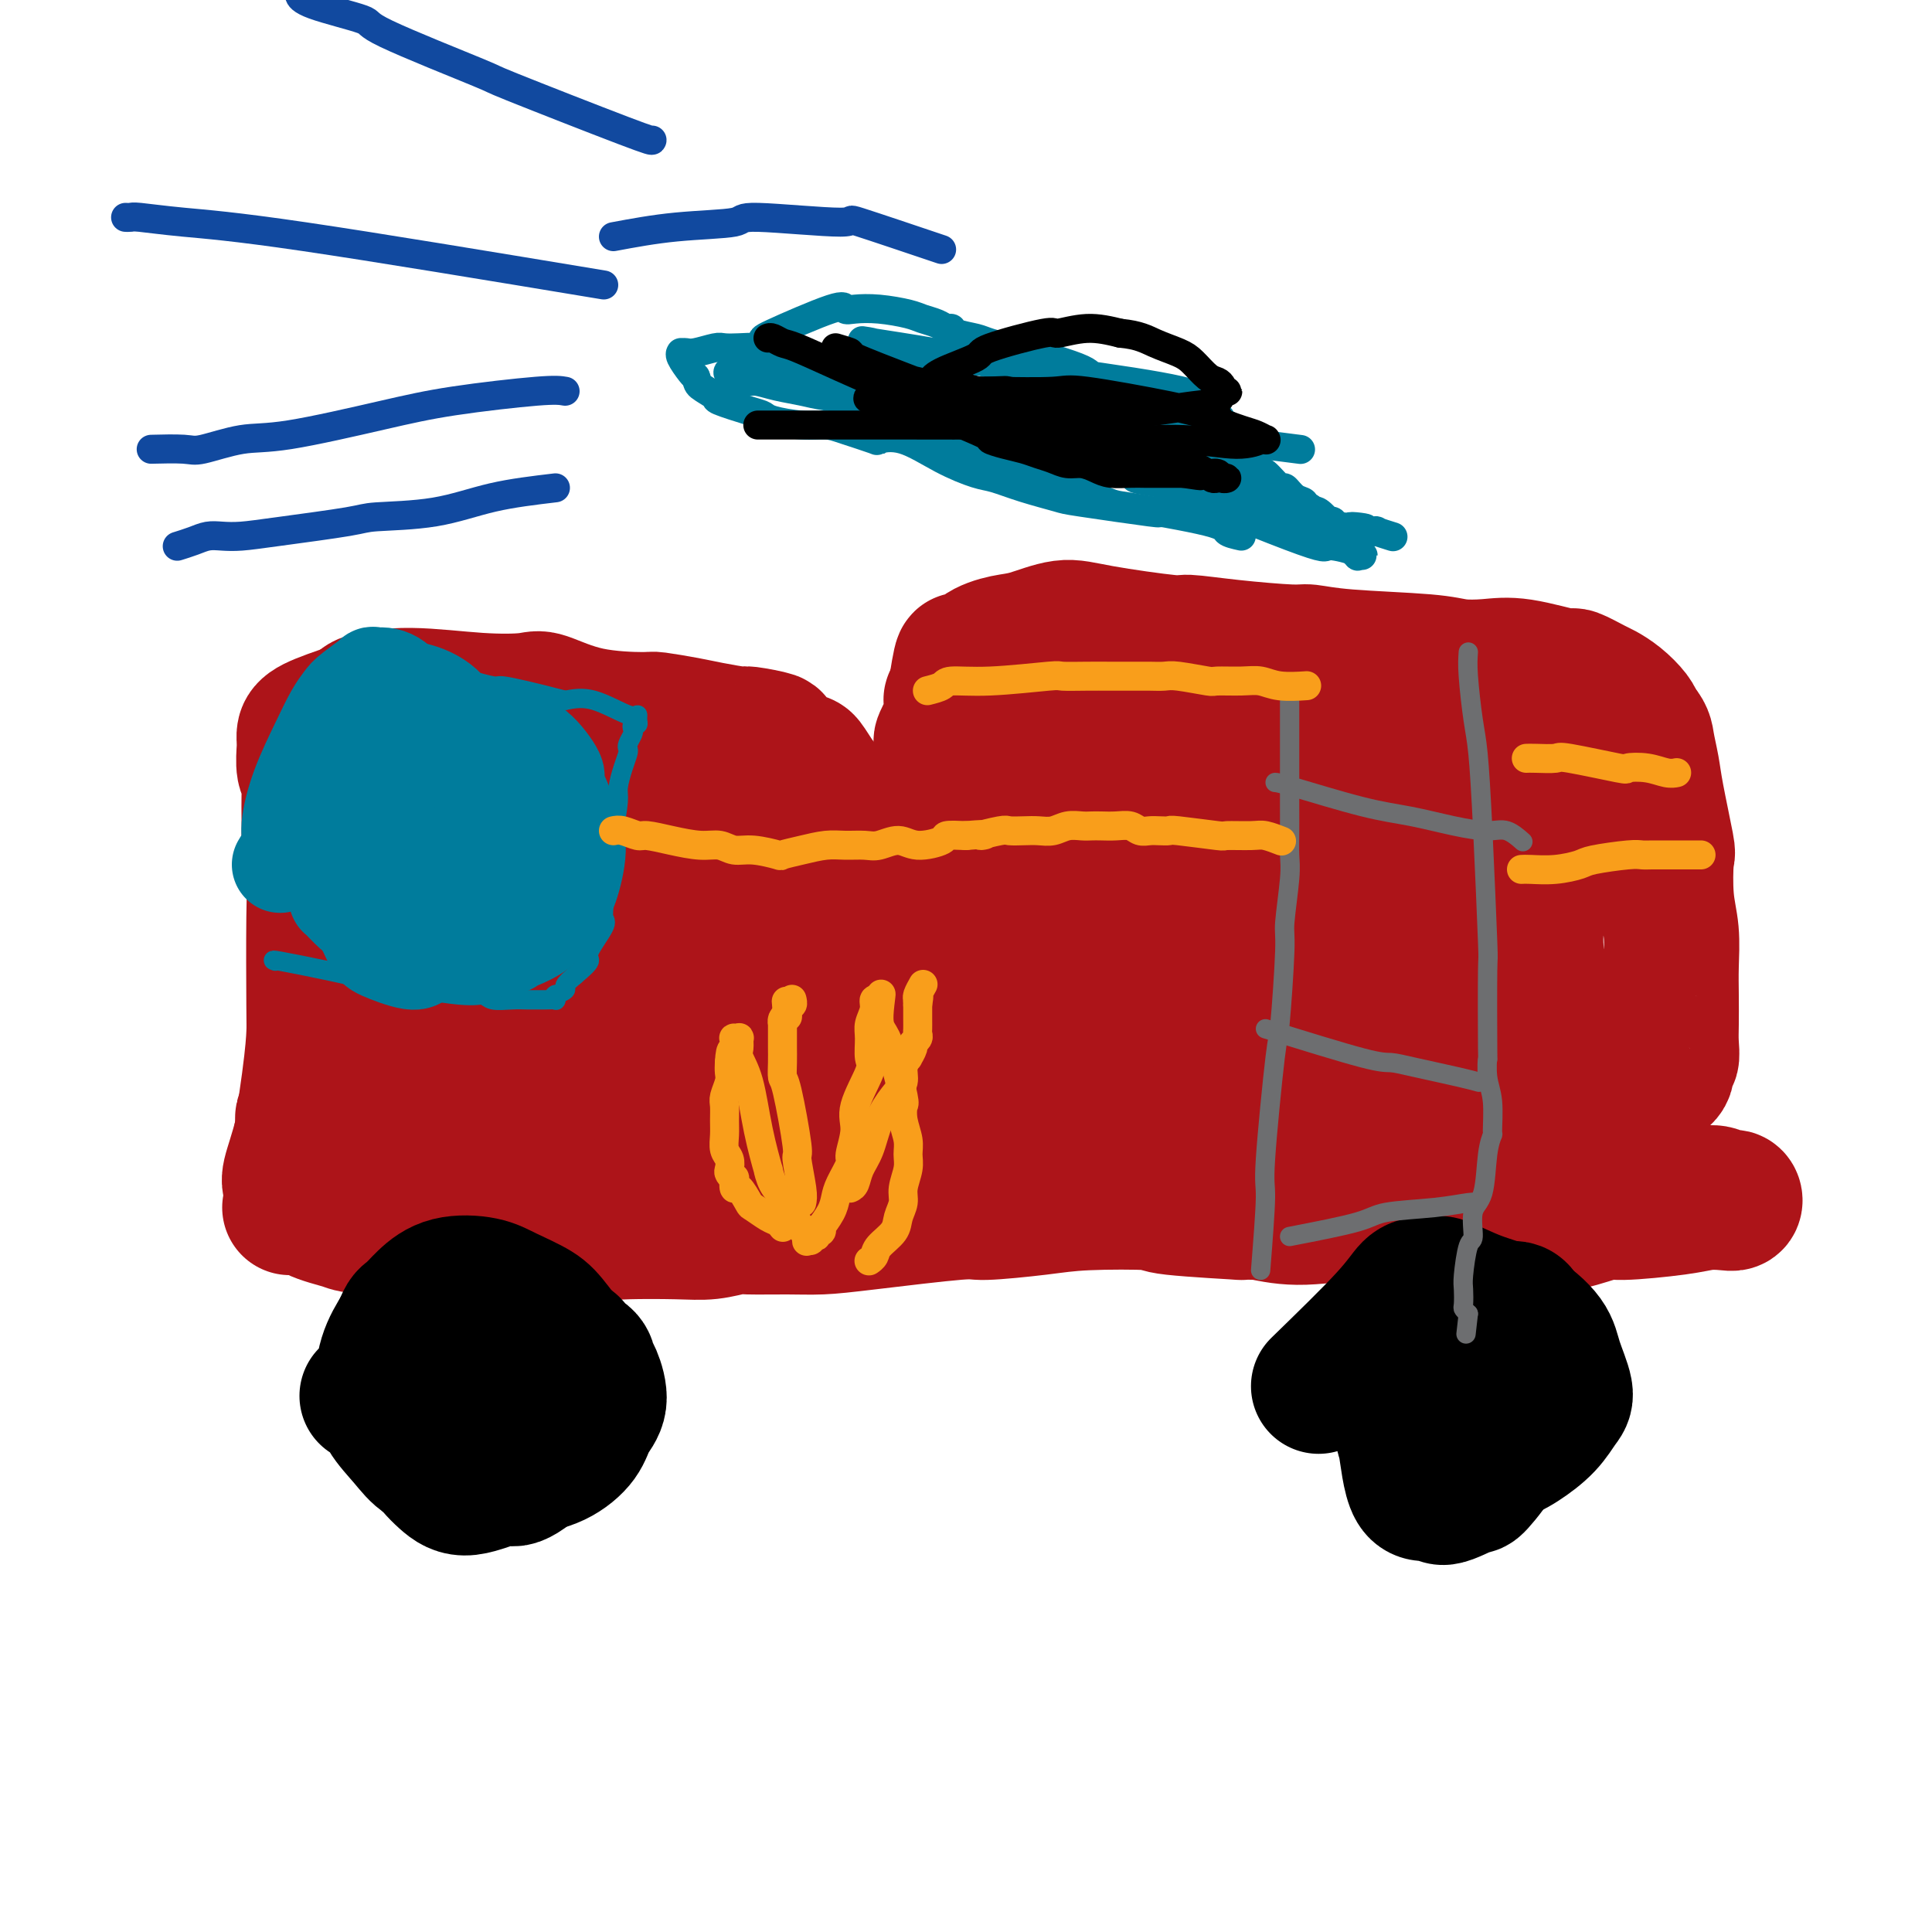 <svg viewBox='0 0 400 400' version='1.1' xmlns='http://www.w3.org/2000/svg' xmlns:xlink='http://www.w3.org/1999/xlink'><g fill='none' stroke='#AD1419' stroke-width='28' stroke-linecap='round' stroke-linejoin='round'><path d='M60,250c0.113,-0.560 0.226,-1.120 1,-6c0.774,-4.880 2.208,-14.079 3,-20c0.792,-5.921 0.940,-8.562 1,-10c0.060,-1.438 0.030,-1.672 0,-6c-0.030,-4.328 -0.061,-12.752 0,-18c0.061,-5.248 0.213,-7.322 0,-9c-0.213,-1.678 -0.793,-2.961 -1,-4c-0.207,-1.039 -0.041,-1.834 0,-4c0.041,-2.166 -0.041,-5.704 0,-8c0.041,-2.296 0.207,-3.351 0,-4c-0.207,-0.649 -0.787,-0.891 -1,-2c-0.213,-1.109 -0.057,-3.084 0,-4c0.057,-0.916 0.017,-0.772 0,-1c-0.017,-0.228 -0.010,-0.826 0,-1c0.010,-0.174 0.023,0.077 0,0c-0.023,-0.077 -0.083,-0.482 0,-1c0.083,-0.518 0.309,-1.148 2,-2c1.691,-0.852 4.845,-1.926 8,-3'/><path d='M73,147c1.867,-1.150 1.535,-1.526 3,-2c1.465,-0.474 4.727,-1.045 9,-1c4.273,0.045 9.555,0.706 14,1c4.445,0.294 8.051,0.222 10,0c1.949,-0.222 2.240,-0.592 4,0c1.760,0.592 4.988,2.147 9,3c4.012,0.853 8.806,1.003 11,1c2.194,-0.003 1.788,-0.159 3,0c1.212,0.159 4.044,0.635 6,1c1.956,0.365 3.038,0.621 5,1c1.962,0.379 4.806,0.883 6,1c1.194,0.117 0.739,-0.154 2,0c1.261,0.154 4.240,0.731 5,1c0.760,0.269 -0.697,0.230 0,1c0.697,0.770 3.547,2.350 5,3c1.453,0.650 1.508,0.370 2,1c0.492,0.630 1.422,2.169 2,3c0.578,0.831 0.804,0.954 2,3c1.196,2.046 3.362,6.015 4,8c0.638,1.985 -0.252,1.984 0,4c0.252,2.016 1.645,6.047 2,9c0.355,2.953 -0.328,4.826 -1,8c-0.672,3.174 -1.332,7.647 -2,11c-0.668,3.353 -1.345,5.584 -2,7c-0.655,1.416 -1.290,2.017 -2,3c-0.710,0.983 -1.497,2.349 -2,5c-0.503,2.651 -0.723,6.586 -1,8c-0.277,1.414 -0.610,0.307 -1,1c-0.390,0.693 -0.836,3.187 -1,4c-0.164,0.813 -0.047,-0.053 0,0c0.047,0.053 0.023,1.027 0,2'/><path d='M165,234c-1.982,7.727 -0.937,2.545 -1,1c-0.063,-1.545 -1.233,0.549 -2,2c-0.767,1.451 -1.132,2.261 -2,3c-0.868,0.739 -2.238,1.406 -4,2c-1.762,0.594 -3.916,1.114 -6,2c-2.084,0.886 -4.097,2.139 -6,3c-1.903,0.861 -3.694,1.332 -7,2c-3.306,0.668 -8.126,1.535 -10,2c-1.874,0.465 -0.802,0.529 -4,1c-3.198,0.471 -10.667,1.351 -16,2c-5.333,0.649 -8.531,1.069 -14,1c-5.469,-0.069 -13.211,-0.626 -17,-1c-3.789,-0.374 -3.627,-0.566 -5,-1c-1.373,-0.434 -4.281,-1.111 -6,-2c-1.719,-0.889 -2.247,-1.990 -3,-3c-0.753,-1.010 -1.730,-1.929 -2,-3c-0.270,-1.071 0.166,-2.294 1,-5c0.834,-2.706 2.067,-6.896 2,-8c-0.067,-1.104 -1.434,0.877 2,-5c3.434,-5.877 11.667,-19.614 16,-27c4.333,-7.386 4.765,-8.422 6,-10c1.235,-1.578 3.273,-3.698 6,-7c2.727,-3.302 6.143,-7.787 10,-11c3.857,-3.213 8.156,-5.156 10,-6c1.844,-0.844 1.234,-0.589 2,-1c0.766,-0.411 2.909,-1.488 5,-2c2.091,-0.512 4.129,-0.461 6,0c1.871,0.461 3.574,1.330 5,2c1.426,0.670 2.576,1.142 4,3c1.424,1.858 3.121,5.102 4,9c0.879,3.898 0.939,8.449 1,13'/><path d='M140,190c-0.213,5.315 -1.245,12.101 -3,19c-1.755,6.899 -4.232,13.911 -7,20c-2.768,6.089 -5.825,11.254 -9,15c-3.175,3.746 -6.467,6.074 -9,7c-2.533,0.926 -4.307,0.449 -6,0c-1.693,-0.449 -3.306,-0.869 -5,-2c-1.694,-1.131 -3.468,-2.972 -5,-5c-1.532,-2.028 -2.823,-4.245 -4,-8c-1.177,-3.755 -2.240,-9.050 -2,-16c0.240,-6.950 1.783,-15.554 4,-24c2.217,-8.446 5.110,-16.733 8,-24c2.890,-7.267 5.778,-13.512 8,-17c2.222,-3.488 3.777,-4.218 5,-5c1.223,-0.782 2.115,-1.616 3,-2c0.885,-0.384 1.764,-0.319 3,0c1.236,0.319 2.831,0.890 5,5c2.169,4.110 4.912,11.757 6,14c1.088,2.243 0.519,-0.918 0,5c-0.519,5.918 -0.989,20.916 -3,29c-2.011,8.084 -5.562,9.256 -9,11c-3.438,1.744 -6.762,4.062 -10,5c-3.238,0.938 -6.390,0.496 -9,0c-2.610,-0.496 -4.679,-1.045 -6,-2c-1.321,-0.955 -1.894,-2.315 -3,-3c-1.106,-0.685 -2.745,-0.693 -3,-4c-0.255,-3.307 0.874,-9.911 1,-13c0.126,-3.089 -0.750,-2.663 0,-4c0.750,-1.337 3.125,-4.437 5,-7c1.875,-2.563 3.250,-4.589 5,-6c1.750,-1.411 3.875,-2.205 6,-3'/><path d='M106,175c3.547,-2.967 4.413,-2.385 6,-2c1.587,0.385 3.893,0.574 6,1c2.107,0.426 4.013,1.089 6,3c1.987,1.911 4.053,5.068 5,8c0.947,2.932 0.773,5.637 1,8c0.227,2.363 0.854,4.384 -1,8c-1.854,3.616 -6.190,8.827 -8,11c-1.810,2.173 -1.094,1.309 -4,2c-2.906,0.691 -9.435,2.936 -14,3c-4.565,0.064 -7.167,-2.054 -9,-3c-1.833,-0.946 -2.896,-0.721 -5,-2c-2.104,-1.279 -5.250,-4.061 -8,-8c-2.750,-3.939 -5.105,-9.036 -6,-14c-0.895,-4.964 -0.330,-9.794 1,-15c1.330,-5.206 3.424,-10.788 6,-15c2.576,-4.212 5.634,-7.054 8,-9c2.366,-1.946 4.040,-2.996 6,-3c1.960,-0.004 4.205,1.037 6,2c1.795,0.963 3.139,1.848 5,4c1.861,2.152 4.239,5.569 6,11c1.761,5.431 2.906,12.874 4,20c1.094,7.126 2.137,13.936 0,24c-2.137,10.064 -7.453,23.382 -10,29c-2.547,5.618 -2.323,3.537 -3,3c-0.677,-0.537 -2.255,0.471 -4,1c-1.745,0.529 -3.659,0.579 -6,0c-2.341,-0.579 -5.111,-1.788 -7,-4c-1.889,-2.212 -2.898,-5.428 -4,-9c-1.102,-3.572 -2.297,-7.500 -3,-13c-0.703,-5.500 -0.915,-12.571 0,-18c0.915,-5.429 2.958,-9.214 5,-13'/><path d='M85,185c1.295,-3.957 2.034,-7.350 6,-11c3.966,-3.650 11.161,-7.557 14,-9c2.839,-1.443 1.323,-0.420 2,0c0.677,0.420 3.547,0.239 6,1c2.453,0.761 4.487,2.465 6,4c1.513,1.535 2.503,2.901 4,5c1.497,2.099 3.501,4.931 5,8c1.499,3.069 2.492,6.375 3,9c0.508,2.625 0.530,4.568 0,7c-0.530,2.432 -1.612,5.351 -3,8c-1.388,2.649 -3.084,5.027 -5,7c-1.916,1.973 -4.054,3.540 -6,5c-1.946,1.460 -3.702,2.812 -5,3c-1.298,0.188 -2.139,-0.788 -3,-2c-0.861,-1.212 -1.742,-2.661 -2,-6c-0.258,-3.339 0.107,-8.568 2,-14c1.893,-5.432 5.313,-11.068 9,-16c3.687,-4.932 7.641,-9.160 12,-12c4.359,-2.840 9.125,-4.292 14,-5c4.875,-0.708 9.860,-0.673 13,0c3.140,0.673 4.434,1.983 6,3c1.566,1.017 3.403,1.742 4,6c0.597,4.258 -0.048,12.050 0,15c0.048,2.950 0.787,1.057 -1,5c-1.787,3.943 -6.102,13.720 -8,18c-1.898,4.280 -1.379,3.062 -3,4c-1.621,0.938 -5.382,4.030 -8,6c-2.618,1.970 -4.094,2.817 -5,3c-0.906,0.183 -1.244,-0.297 -2,-1c-0.756,-0.703 -1.930,-1.629 -3,-3c-1.070,-1.371 -2.035,-3.185 -3,-5'/><path d='M134,218c-1.887,-2.463 -2.605,-4.119 -2,-9c0.605,-4.881 2.533,-12.986 3,-17c0.467,-4.014 -0.528,-3.936 0,-6c0.528,-2.064 2.577,-6.269 4,-9c1.423,-2.731 2.219,-3.988 3,-5c0.781,-1.012 1.546,-1.778 2,-2c0.454,-0.222 0.596,0.099 1,0c0.404,-0.099 1.071,-0.620 2,0c0.929,0.620 2.120,2.381 3,5c0.880,2.619 1.451,6.096 2,9c0.549,2.904 1.078,5.236 1,8c-0.078,2.764 -0.763,5.960 -1,8c-0.237,2.040 -0.025,2.925 0,4c0.025,1.075 -0.138,2.340 0,3c0.138,0.660 0.576,0.716 1,1c0.424,0.284 0.836,0.795 1,1c0.164,0.205 0.082,0.102 0,0'/><path d='M142,249c5.862,-0.726 11.724,-1.452 15,-2c3.276,-0.548 3.965,-0.918 7,-1c3.035,-0.082 8.416,0.122 13,0c4.584,-0.122 8.372,-0.571 12,-1c3.628,-0.429 7.096,-0.837 10,-1c2.904,-0.163 5.245,-0.082 8,0c2.755,0.082 5.924,0.166 7,0c1.076,-0.166 0.057,-0.580 2,-1c1.943,-0.420 6.846,-0.845 9,-1c2.154,-0.155 1.560,-0.042 3,0c1.440,0.042 4.916,0.011 7,0c2.084,-0.011 2.776,-0.002 6,0c3.224,0.002 8.979,-0.001 13,0c4.021,0.001 6.307,0.008 8,0c1.693,-0.008 2.791,-0.030 5,0c2.209,0.030 5.528,0.112 8,0c2.472,-0.112 4.096,-0.417 8,0c3.904,0.417 10.088,1.555 13,2c2.912,0.445 2.553,0.197 4,0c1.447,-0.197 4.699,-0.342 7,0c2.301,0.342 3.650,1.171 5,2'/><path d='M312,246c5.772,0.846 5.701,0.960 7,1c1.299,0.040 3.967,0.007 6,0c2.033,-0.007 3.429,0.011 6,0c2.571,-0.011 6.316,-0.051 8,0c1.684,0.051 1.308,0.195 2,0c0.692,-0.195 2.451,-0.728 4,-1c1.549,-0.272 2.887,-0.283 4,0c1.113,0.283 2.000,0.859 3,1c1.000,0.141 2.111,-0.155 3,0c0.889,0.155 1.554,0.760 2,1c0.446,0.240 0.672,0.116 1,0c0.328,-0.116 0.759,-0.225 1,0c0.241,0.225 0.292,0.782 0,1c-0.292,0.218 -0.928,0.095 -2,0c-1.072,-0.095 -2.582,-0.162 -4,0c-1.418,0.162 -2.744,0.552 -6,1c-3.256,0.448 -8.441,0.952 -11,1c-2.559,0.048 -2.492,-0.362 -4,0c-1.508,0.362 -4.592,1.495 -7,2c-2.408,0.505 -4.141,0.382 -8,0c-3.859,-0.382 -9.845,-1.021 -13,-1c-3.155,0.021 -3.478,0.704 -4,1c-0.522,0.296 -1.242,0.206 -3,0c-1.758,-0.206 -4.554,-0.530 -7,-1c-2.446,-0.470 -4.543,-1.088 -8,-1c-3.457,0.088 -8.273,0.882 -12,1c-3.727,0.118 -6.363,-0.441 -9,-1'/><path d='M261,251c-9.990,-0.264 -2.966,0.075 -4,0c-1.034,-0.075 -10.127,-0.566 -14,-1c-3.873,-0.434 -2.525,-0.812 -5,-1c-2.475,-0.188 -8.771,-0.188 -13,0c-4.229,0.188 -6.391,0.562 -10,1c-3.609,0.438 -8.667,0.940 -11,1c-2.333,0.060 -1.942,-0.324 -6,0c-4.058,0.324 -12.566,1.354 -18,2c-5.434,0.646 -7.796,0.909 -10,1c-2.204,0.091 -4.250,0.010 -7,0c-2.750,-0.010 -6.203,0.050 -8,0c-1.797,-0.050 -1.937,-0.208 -3,0c-1.063,0.208 -3.049,0.784 -5,1c-1.951,0.216 -3.866,0.072 -7,0c-3.134,-0.072 -7.486,-0.072 -10,0c-2.514,0.072 -3.188,0.214 -5,0c-1.812,-0.214 -4.760,-0.786 -7,-1c-2.240,-0.214 -3.772,-0.072 -5,0c-1.228,0.072 -2.151,0.072 -3,0c-0.849,-0.072 -1.625,-0.215 -3,0c-1.375,0.215 -3.348,0.790 -4,1c-0.652,0.210 0.017,0.057 0,0c-0.017,-0.057 -0.719,-0.016 -1,0c-0.281,0.016 -0.140,0.008 0,0'/><path d='M197,235c0.096,0.320 0.191,0.640 0,-1c-0.191,-1.640 -0.669,-5.240 -1,-7c-0.331,-1.760 -0.515,-1.680 -1,-3c-0.485,-1.320 -1.269,-4.039 -2,-7c-0.731,-2.961 -1.407,-6.164 -2,-9c-0.593,-2.836 -1.102,-5.303 -1,-8c0.102,-2.697 0.815,-5.622 1,-8c0.185,-2.378 -0.158,-4.210 0,-7c0.158,-2.790 0.817,-6.538 1,-8c0.183,-1.462 -0.111,-0.636 0,-2c0.111,-1.364 0.626,-4.916 1,-7c0.374,-2.084 0.608,-2.699 1,-5c0.392,-2.301 0.942,-6.289 1,-8c0.058,-1.711 -0.378,-1.147 0,-2c0.378,-0.853 1.569,-3.125 2,-4c0.431,-0.875 0.102,-0.353 0,-1c-0.102,-0.647 0.024,-2.462 0,-3c-0.024,-0.538 -0.199,0.201 0,0c0.199,-0.201 0.771,-1.343 1,-2c0.229,-0.657 0.114,-0.828 0,-1'/><path d='M198,142c1.480,-9.427 1.180,-3.993 1,-2c-0.180,1.993 -0.242,0.547 0,0c0.242,-0.547 0.786,-0.194 1,0c0.214,0.194 0.097,0.231 0,0c-0.097,-0.231 -0.174,-0.729 0,-1c0.174,-0.271 0.601,-0.315 1,-1c0.399,-0.685 0.771,-2.010 2,-3c1.229,-0.990 3.314,-1.645 5,-2c1.686,-0.355 2.971,-0.411 5,-1c2.029,-0.589 4.801,-1.710 7,-2c2.199,-0.290 3.825,0.252 8,1c4.175,0.748 10.898,1.702 14,2c3.102,0.298 2.584,-0.061 4,0c1.416,0.061 4.766,0.541 9,1c4.234,0.459 9.351,0.897 12,1c2.649,0.103 2.829,-0.130 4,0c1.171,0.130 3.333,0.621 8,1c4.667,0.379 11.840,0.645 16,1c4.160,0.355 5.307,0.797 7,1c1.693,0.203 3.931,0.166 6,0c2.069,-0.166 3.967,-0.463 7,0c3.033,0.463 7.199,1.684 9,2c1.801,0.316 1.235,-0.274 2,0c0.765,0.274 2.860,1.410 4,2c1.140,0.590 1.326,0.632 2,1c0.674,0.368 1.835,1.061 3,2c1.165,0.939 2.333,2.126 3,3c0.667,0.874 0.834,1.437 1,2'/><path d='M339,150c1.792,1.896 1.773,2.635 2,4c0.227,1.365 0.701,3.357 1,5c0.299,1.643 0.424,2.937 1,6c0.576,3.063 1.604,7.897 2,10c0.396,2.103 0.159,1.477 0,3c-0.159,1.523 -0.239,5.194 0,8c0.239,2.806 0.796,4.746 1,7c0.204,2.254 0.056,4.823 0,7c-0.056,2.177 -0.019,3.964 0,6c0.019,2.036 0.021,4.321 0,6c-0.021,1.679 -0.064,2.752 0,4c0.064,1.248 0.235,2.671 0,3c-0.235,0.329 -0.876,-0.438 -1,0c-0.124,0.438 0.269,2.079 0,3c-0.269,0.921 -1.200,1.122 -2,2c-0.800,0.878 -1.471,2.433 -2,3c-0.529,0.567 -0.918,0.146 -1,0c-0.082,-0.146 0.142,-0.018 -1,0c-1.142,0.018 -3.650,-0.074 -5,0c-1.350,0.074 -1.541,0.313 -2,0c-0.459,-0.313 -1.187,-1.178 -2,-2c-0.813,-0.822 -1.712,-1.601 -3,-3c-1.288,-1.399 -2.966,-3.419 -4,-5c-1.034,-1.581 -1.423,-2.723 -2,-5c-0.577,-2.277 -1.341,-5.691 -2,-9c-0.659,-3.309 -1.214,-6.515 -1,-10c0.214,-3.485 1.198,-7.249 2,-12c0.802,-4.751 1.421,-10.490 3,-16c1.579,-5.510 4.117,-10.791 5,-13c0.883,-2.209 0.109,-1.345 0,-1c-0.109,0.345 0.445,0.173 1,0'/><path d='M329,151c1.047,-2.599 0.665,-2.098 0,-1c-0.665,1.098 -1.614,2.791 -2,5c-0.386,2.209 -0.211,4.934 0,6c0.211,1.066 0.458,0.473 -2,8c-2.458,7.527 -7.621,23.174 -11,34c-3.379,10.826 -4.974,16.832 -7,22c-2.026,5.168 -4.484,9.497 -6,12c-1.516,2.503 -2.089,3.180 -3,4c-0.911,0.820 -2.161,1.784 -3,2c-0.839,0.216 -1.266,-0.316 -2,-1c-0.734,-0.684 -1.773,-1.521 -3,-3c-1.227,-1.479 -2.642,-3.600 -3,-12c-0.358,-8.400 0.340,-23.080 1,-30c0.660,-6.920 1.280,-6.079 2,-10c0.720,-3.921 1.539,-12.605 4,-20c2.461,-7.395 6.562,-13.500 8,-16c1.438,-2.500 0.211,-1.393 0,-1c-0.211,0.393 0.593,0.074 1,0c0.407,-0.074 0.416,0.099 1,1c0.584,0.901 1.741,2.531 3,7c1.259,4.469 2.619,11.777 3,17c0.381,5.223 -0.216,8.360 -3,15c-2.784,6.640 -7.755,16.782 -12,22c-4.245,5.218 -7.765,5.512 -10,6c-2.235,0.488 -3.183,1.171 -5,2c-1.817,0.829 -4.501,1.805 -7,2c-2.499,0.195 -4.814,-0.391 -6,-1c-1.186,-0.609 -1.242,-1.241 -2,-2c-0.758,-0.759 -2.216,-1.645 -2,-7c0.216,-5.355 2.108,-15.177 4,-25'/><path d='M267,187c1.071,-5.269 1.749,-5.942 4,-11c2.251,-5.058 6.074,-14.503 9,-20c2.926,-5.497 4.954,-7.047 6,-8c1.046,-0.953 1.109,-1.310 1,-1c-0.109,0.310 -0.389,1.287 0,1c0.389,-0.287 1.449,-1.837 1,5c-0.449,6.837 -2.406,22.063 -4,29c-1.594,6.937 -2.823,5.586 -6,10c-3.177,4.414 -8.300,14.595 -14,22c-5.700,7.405 -11.977,12.036 -17,15c-5.023,2.964 -8.792,4.260 -12,5c-3.208,0.740 -5.855,0.922 -8,0c-2.145,-0.922 -3.788,-2.949 -5,-5c-1.212,-2.051 -1.994,-4.127 -2,-7c-0.006,-2.873 0.765,-6.542 2,-12c1.235,-5.458 2.932,-12.706 6,-20c3.068,-7.294 7.505,-14.635 11,-21c3.495,-6.365 6.049,-11.753 8,-15c1.951,-3.247 3.298,-4.351 4,-5c0.702,-0.649 0.759,-0.843 1,-1c0.241,-0.157 0.665,-0.278 1,-1c0.335,-0.722 0.579,-2.045 -1,4c-1.579,6.045 -4.981,19.458 -7,26c-2.019,6.542 -2.653,6.213 -5,10c-2.347,3.787 -6.406,11.689 -10,17c-3.594,5.311 -6.723,8.030 -9,10c-2.277,1.970 -3.701,3.191 -5,3c-1.299,-0.191 -2.472,-1.793 -3,-3c-0.528,-1.207 -0.411,-2.017 -1,-5c-0.589,-2.983 -1.882,-8.138 -1,-15c0.882,-6.862 3.941,-15.431 7,-24'/><path d='M218,170c2.144,-6.008 4.006,-9.029 5,-11c0.994,-1.971 1.122,-2.892 2,-4c0.878,-1.108 2.507,-2.401 3,-3c0.493,-0.599 -0.149,-0.502 0,0c0.149,0.502 1.090,1.411 2,3c0.910,1.589 1.789,3.858 2,8c0.211,4.142 -0.245,10.156 -2,17c-1.755,6.844 -4.808,14.518 -8,21c-3.192,6.482 -6.523,11.771 -10,16c-3.477,4.229 -7.101,7.398 -10,9c-2.899,1.602 -5.074,1.636 -7,1c-1.926,-0.636 -3.604,-1.940 -5,-4c-1.396,-2.060 -2.510,-4.874 -3,-9c-0.490,-4.126 -0.355,-9.565 1,-16c1.355,-6.435 3.930,-13.866 7,-21c3.070,-7.134 6.635,-13.969 10,-19c3.365,-5.031 6.530,-8.257 10,-10c3.470,-1.743 7.246,-2.003 10,-2c2.754,0.003 4.486,0.270 7,2c2.514,1.730 5.809,4.921 8,6c2.191,1.079 3.277,0.044 4,9c0.723,8.956 1.084,27.904 1,36c-0.084,8.096 -0.611,5.340 -3,8c-2.389,2.660 -6.639,10.735 -10,16c-3.361,5.265 -5.834,7.719 -9,9c-3.166,1.281 -7.025,1.387 -9,1c-1.975,-0.387 -2.065,-1.269 -3,-3c-0.935,-1.731 -2.713,-4.312 -4,-7c-1.287,-2.688 -2.082,-5.482 0,-13c2.082,-7.518 7.041,-19.759 12,-32'/><path d='M219,178c2.413,-6.650 2.447,-7.274 6,-12c3.553,-4.726 10.627,-13.553 15,-18c4.373,-4.447 6.046,-4.514 7,-5c0.954,-0.486 1.189,-1.392 2,0c0.811,1.392 2.197,5.080 3,6c0.803,0.920 1.021,-0.928 0,4c-1.021,4.928 -3.283,16.634 -5,22c-1.717,5.366 -2.891,4.394 -5,8c-2.109,3.606 -5.154,11.789 -8,17c-2.846,5.211 -5.495,7.448 -7,10c-1.505,2.552 -1.867,5.418 -2,7c-0.133,1.582 -0.038,1.881 0,2c0.038,0.119 0.019,0.060 0,0'/></g>
<g fill='none' stroke='#000000' stroke-width='28' stroke-linecap='round' stroke-linejoin='round'><path d='M76,289c4.265,-2.333 8.530,-4.665 11,-6c2.470,-1.335 3.145,-1.672 5,-3c1.855,-1.328 4.889,-3.645 10,-4c5.111,-0.355 12.300,1.253 15,2c2.700,0.747 0.911,0.632 1,1c0.089,0.368 2.056,1.217 3,2c0.944,0.783 0.866,1.500 1,2c0.134,0.500 0.482,0.785 1,2c0.518,1.215 1.208,3.362 1,5c-0.208,1.638 -1.312,2.769 -2,4c-0.688,1.231 -0.958,2.562 -2,4c-1.042,1.438 -2.855,2.983 -5,4c-2.145,1.017 -4.621,1.505 -7,2c-2.379,0.495 -4.662,0.997 -7,1c-2.338,0.003 -4.732,-0.492 -7,-1c-2.268,-0.508 -4.410,-1.030 -6,-2c-1.590,-0.970 -2.628,-2.390 -4,-4c-1.372,-1.610 -3.079,-3.411 -4,-5c-0.921,-1.589 -1.056,-2.966 -1,-5c0.056,-2.034 0.302,-4.724 1,-7c0.698,-2.276 1.849,-4.138 3,-6'/><path d='M83,275c0.945,-2.556 1.307,-2.445 2,-3c0.693,-0.555 1.719,-1.776 3,-3c1.281,-1.224 2.819,-2.453 5,-3c2.181,-0.547 5.006,-0.413 7,0c1.994,0.413 3.157,1.106 5,2c1.843,0.894 4.365,1.991 6,3c1.635,1.009 2.383,1.931 4,4c1.617,2.069 4.104,5.284 5,8c0.896,2.716 0.200,4.932 0,6c-0.200,1.068 0.096,0.988 -1,3c-1.096,2.012 -3.583,6.115 -6,9c-2.417,2.885 -4.763,4.552 -6,5c-1.237,0.448 -1.364,-0.324 -3,0c-1.636,0.324 -4.782,1.744 -7,2c-2.218,0.256 -3.507,-0.651 -5,-2c-1.493,-1.349 -3.191,-3.139 -4,-5c-0.809,-1.861 -0.728,-3.791 -1,-5c-0.272,-1.209 -0.898,-1.695 0,-3c0.898,-1.305 3.319,-3.428 5,-5c1.681,-1.572 2.623,-2.592 3,-3c0.377,-0.408 0.188,-0.204 0,0'/><path d='M273,287c5.413,-5.268 10.825,-10.536 14,-14c3.175,-3.464 4.111,-5.124 5,-6c0.889,-0.876 1.729,-0.969 2,-1c0.271,-0.031 -0.027,0.001 0,0c0.027,-0.001 0.378,-0.035 1,0c0.622,0.035 1.515,0.140 2,0c0.485,-0.140 0.562,-0.525 2,0c1.438,0.525 4.236,1.961 7,3c2.764,1.039 5.495,1.680 8,3c2.505,1.320 4.783,3.318 6,5c1.217,1.682 1.373,3.048 2,5c0.627,1.952 1.727,4.489 2,6c0.273,1.511 -0.280,1.996 -1,3c-0.720,1.004 -1.607,2.525 -3,4c-1.393,1.475 -3.292,2.902 -5,4c-1.708,1.098 -3.226,1.866 -5,2c-1.774,0.134 -3.806,-0.365 -6,-1c-2.194,-0.635 -4.552,-1.404 -6,-2c-1.448,-0.596 -1.987,-1.018 -3,-2c-1.013,-0.982 -2.502,-2.525 -3,-4c-0.498,-1.475 -0.006,-2.881 0,-4c0.006,-1.119 -0.473,-1.949 0,-3c0.473,-1.051 1.896,-2.321 3,-4c1.104,-1.679 1.887,-3.765 3,-5c1.113,-1.235 2.557,-1.617 4,-2'/><path d='M302,274c2.523,-2.280 3.829,-2.480 5,-2c1.171,0.480 2.207,1.640 3,2c0.793,0.360 1.345,-0.080 2,0c0.655,0.080 1.415,0.681 2,4c0.585,3.319 0.995,9.356 1,12c0.005,2.644 -0.395,1.894 -1,3c-0.605,1.106 -1.416,4.067 -3,7c-1.584,2.933 -3.940,5.838 -5,7c-1.060,1.162 -0.823,0.580 -2,1c-1.177,0.420 -3.769,1.843 -5,2c-1.231,0.157 -1.100,-0.950 -2,-1c-0.900,-0.050 -2.832,0.958 -4,-1c-1.168,-1.958 -1.574,-6.881 -2,-9c-0.426,-2.119 -0.873,-1.435 0,-4c0.873,-2.565 3.065,-8.380 4,-11c0.935,-2.620 0.613,-2.046 1,-3c0.387,-0.954 1.482,-3.434 3,-5c1.518,-1.566 3.457,-2.216 5,-3c1.543,-0.784 2.689,-1.703 4,-2c1.311,-0.297 2.788,0.026 4,0c1.212,-0.026 2.160,-0.402 3,1c0.840,1.402 1.574,4.581 2,6c0.426,1.419 0.545,1.077 0,2c-0.545,0.923 -1.754,3.109 -3,5c-1.246,1.891 -2.530,3.486 -4,5c-1.470,1.514 -3.127,2.946 -4,4c-0.873,1.054 -0.964,1.730 -1,2c-0.036,0.270 -0.018,0.135 0,0'/></g>
<g fill='none' stroke='#6D6E70' stroke-width='4' stroke-linecap='round' stroke-linejoin='round'><path d='M261,263c0.478,-6.045 0.955,-12.089 1,-15c0.045,-2.911 -0.343,-2.688 0,-8c0.343,-5.312 1.416,-16.157 2,-21c0.584,-4.843 0.678,-3.683 1,-7c0.322,-3.317 0.871,-11.110 1,-15c0.129,-3.890 -0.162,-3.876 0,-6c0.162,-2.124 0.775,-6.387 1,-9c0.225,-2.613 0.060,-3.576 0,-5c-0.060,-1.424 -0.016,-3.308 0,-5c0.016,-1.692 0.004,-3.191 0,-5c-0.004,-1.809 -0.001,-3.927 0,-6c0.001,-2.073 0.000,-4.100 0,-6c-0.000,-1.900 -0.000,-3.672 0,-5c0.000,-1.328 0.000,-2.212 0,-3c-0.000,-0.788 -0.000,-1.479 0,-2c0.000,-0.521 0.000,-0.871 0,-1c-0.000,-0.129 -0.000,-0.037 0,0c0.000,0.037 0.000,0.018 0,0'/><path d='M304,135c-0.089,1.225 -0.178,2.451 0,5c0.178,2.549 0.622,6.422 1,9c0.378,2.578 0.690,3.860 1,7c0.310,3.140 0.619,8.137 1,16c0.381,7.863 0.833,18.592 1,23c0.167,4.408 0.049,2.497 0,6c-0.049,3.503 -0.027,12.421 0,16c0.027,3.579 0.061,1.818 0,2c-0.061,0.182 -0.216,2.305 0,4c0.216,1.695 0.802,2.961 1,5c0.198,2.039 0.007,4.850 0,6c-0.007,1.150 0.171,0.638 0,1c-0.171,0.362 -0.690,1.598 -1,4c-0.310,2.402 -0.413,5.970 -1,8c-0.587,2.030 -1.660,2.520 -2,4c-0.340,1.480 0.053,3.948 0,5c-0.053,1.052 -0.551,0.688 -1,2c-0.449,1.312 -0.850,4.302 -1,6c-0.150,1.698 -0.051,2.105 0,3c0.051,0.895 0.052,2.280 0,3c-0.052,0.720 -0.158,0.777 0,1c0.158,0.223 0.579,0.611 1,1'/><path d='M304,272c-0.833,7.333 -0.417,3.667 0,0'/><path d='M264,162c0.349,0.017 0.698,0.033 4,1c3.302,0.967 9.559,2.884 14,4c4.441,1.116 7.068,1.431 10,2c2.932,0.569 6.170,1.393 9,2c2.830,0.607 5.253,0.998 7,1c1.747,0.002 2.816,-0.384 4,0c1.184,0.384 2.481,1.538 3,2c0.519,0.462 0.259,0.231 0,0'/><path d='M262,213c7.861,2.439 15.721,4.878 20,6c4.279,1.122 4.975,0.928 6,1c1.025,0.072 2.378,0.411 5,1c2.622,0.589 6.514,1.428 9,2c2.486,0.572 3.568,0.878 4,1c0.432,0.122 0.216,0.061 0,0'/><path d='M267,256c5.488,-1.064 10.977,-2.127 14,-3c3.023,-0.873 3.581,-1.554 6,-2c2.419,-0.446 6.700,-0.656 10,-1c3.300,-0.344 5.619,-0.824 7,-1c1.381,-0.176 1.823,-0.050 2,0c0.177,0.050 0.088,0.025 0,0'/></g>
<g fill='none' stroke='#007C9C' stroke-width='4' stroke-linecap='round' stroke-linejoin='round'><path d='M57,199c-0.452,-0.169 -0.904,-0.339 1,0c1.904,0.339 6.163,1.186 10,2c3.837,0.814 7.253,1.595 9,2c1.747,0.405 1.825,0.434 5,1c3.175,0.566 9.446,1.668 13,2c3.554,0.332 4.389,-0.107 5,0c0.611,0.107 0.996,0.761 2,1c1.004,0.239 2.627,0.064 4,0c1.373,-0.064 2.497,-0.016 3,0c0.503,0.016 0.383,0.001 1,0c0.617,-0.001 1.969,0.014 3,0c1.031,-0.014 1.741,-0.057 2,0c0.259,0.057 0.067,0.212 0,0c-0.067,-0.212 -0.010,-0.792 0,-1c0.010,-0.208 -0.027,-0.044 0,0c0.027,0.044 0.118,-0.032 0,0c-0.118,0.032 -0.444,0.174 0,0c0.444,-0.174 1.658,-0.662 2,-1c0.342,-0.338 -0.188,-0.525 0,-1c0.188,-0.475 1.094,-1.237 2,-2'/><path d='M119,202c1.657,-1.406 2.798,-2.422 3,-3c0.202,-0.578 -0.535,-0.717 0,-2c0.535,-1.283 2.344,-3.709 3,-5c0.656,-1.291 0.161,-1.446 0,-2c-0.161,-0.554 0.012,-1.507 0,-3c-0.012,-1.493 -0.210,-3.527 0,-5c0.210,-1.473 0.826,-2.385 1,-3c0.174,-0.615 -0.094,-0.934 0,-2c0.094,-1.066 0.551,-2.881 1,-5c0.449,-2.119 0.891,-4.543 1,-6c0.109,-1.457 -0.115,-1.948 0,-3c0.115,-1.052 0.571,-2.667 1,-4c0.429,-1.333 0.833,-2.384 1,-3c0.167,-0.616 0.096,-0.796 0,-1c-0.096,-0.204 -0.218,-0.432 0,-1c0.218,-0.568 0.776,-1.475 1,-2c0.224,-0.525 0.113,-0.667 0,-1c-0.113,-0.333 -0.228,-0.857 0,-1c0.228,-0.143 0.800,0.094 1,0c0.200,-0.094 0.029,-0.520 0,-1c-0.029,-0.480 0.085,-1.015 0,-1c-0.085,0.015 -0.369,0.581 -2,0c-1.631,-0.581 -4.609,-2.309 -7,-3c-2.391,-0.691 -4.196,-0.346 -6,0'/><path d='M117,145c-3.844,-1.007 -5.956,-1.524 -8,-2c-2.044,-0.476 -4.022,-0.911 -5,-1c-0.978,-0.089 -0.956,0.168 -2,0c-1.044,-0.168 -3.156,-0.762 -4,-1c-0.844,-0.238 -0.422,-0.119 0,0'/></g>
<g fill='none' stroke='#007C9C' stroke-width='20' stroke-linecap='round' stroke-linejoin='round'><path d='M58,179c0.879,-1.419 1.758,-2.837 2,-4c0.242,-1.163 -0.153,-2.069 0,-4c0.153,-1.931 0.853,-4.886 2,-8c1.147,-3.114 2.740,-6.387 4,-9c1.260,-2.613 2.188,-4.566 3,-6c0.812,-1.434 1.508,-2.347 2,-3c0.492,-0.653 0.781,-1.045 2,-2c1.219,-0.955 3.368,-2.474 4,-3c0.632,-0.526 -0.254,-0.061 0,0c0.254,0.061 1.648,-0.284 3,0c1.352,0.284 2.662,1.197 4,3c1.338,1.803 2.702,4.495 4,7c1.298,2.505 2.529,4.825 3,7c0.471,2.175 0.183,4.207 0,6c-0.183,1.793 -0.261,3.346 -1,5c-0.739,1.654 -2.140,3.410 -3,5c-0.860,1.590 -1.179,3.014 -2,4c-0.821,0.986 -2.144,1.535 -3,2c-0.856,0.465 -1.245,0.847 -2,1c-0.755,0.153 -1.878,0.076 -3,0'/><path d='M77,180c-1.373,0.566 -0.804,0.482 -1,0c-0.196,-0.482 -1.155,-1.363 -2,-2c-0.845,-0.637 -1.575,-1.032 -2,-2c-0.425,-0.968 -0.546,-2.510 -1,-4c-0.454,-1.490 -1.240,-2.927 -1,-6c0.240,-3.073 1.505,-7.783 2,-10c0.495,-2.217 0.220,-1.941 1,-3c0.780,-1.059 2.616,-3.455 4,-5c1.384,-1.545 2.314,-2.241 3,-3c0.686,-0.759 1.126,-1.581 2,-2c0.874,-0.419 2.182,-0.435 4,0c1.818,0.435 4.147,1.321 6,3c1.853,1.679 3.231,4.151 4,7c0.769,2.849 0.928,6.076 1,8c0.072,1.924 0.056,2.545 0,5c-0.056,2.455 -0.152,6.742 -1,11c-0.848,4.258 -2.450,8.486 -4,12c-1.550,3.514 -3.050,6.315 -4,8c-0.950,1.685 -1.351,2.256 -3,2c-1.649,-0.256 -4.546,-1.338 -6,-2c-1.454,-0.662 -1.464,-0.903 -2,-2c-0.536,-1.097 -1.596,-3.052 -2,-5c-0.404,-1.948 -0.151,-3.891 0,-6c0.151,-2.109 0.198,-4.383 1,-7c0.802,-2.617 2.357,-5.577 4,-9c1.643,-3.423 3.374,-7.310 4,-9c0.626,-1.690 0.147,-1.185 1,-2c0.853,-0.815 3.037,-2.950 4,-4c0.963,-1.050 0.704,-1.014 1,-1c0.296,0.014 1.148,0.007 2,0'/><path d='M92,152c1.698,-1.117 1.945,-0.409 3,1c1.055,1.409 2.920,3.519 4,5c1.080,1.481 1.375,2.333 2,5c0.625,2.667 1.581,7.149 2,9c0.419,1.851 0.302,1.070 0,2c-0.302,0.930 -0.790,3.571 -1,5c-0.210,1.429 -0.144,1.646 0,2c0.144,0.354 0.366,0.845 0,1c-0.366,0.155 -1.318,-0.025 -2,0c-0.682,0.025 -1.092,0.256 -2,0c-0.908,-0.256 -2.314,-0.999 -3,-2c-0.686,-1.001 -0.652,-2.259 -1,-4c-0.348,-1.741 -1.077,-3.963 -1,-6c0.077,-2.037 0.962,-3.889 2,-6c1.038,-2.111 2.231,-4.483 3,-6c0.769,-1.517 1.114,-2.180 2,-3c0.886,-0.820 2.313,-1.798 3,-2c0.687,-0.202 0.633,0.373 1,0c0.367,-0.373 1.156,-1.694 3,2c1.844,3.694 4.743,12.404 6,16c1.257,3.596 0.872,2.078 1,3c0.128,0.922 0.768,4.285 1,6c0.232,1.715 0.056,1.782 0,2c-0.056,0.218 0.010,0.588 0,1c-0.010,0.412 -0.095,0.865 0,1c0.095,0.135 0.371,-0.050 0,0c-0.371,0.050 -1.388,0.333 -3,0c-1.612,-0.333 -3.819,-1.282 -5,-2c-1.181,-0.718 -1.338,-1.205 -2,-2c-0.662,-0.795 -1.831,-1.897 -3,-3'/><path d='M102,177c-2.445,-1.547 -2.058,-2.414 -2,-4c0.058,-1.586 -0.215,-3.893 0,-6c0.215,-2.107 0.916,-4.016 2,-6c1.084,-1.984 2.551,-4.044 3,-5c0.449,-0.956 -0.120,-0.807 0,-1c0.120,-0.193 0.929,-0.729 2,-1c1.071,-0.271 2.404,-0.276 4,1c1.596,1.276 3.454,3.832 4,5c0.546,1.168 -0.221,0.947 0,2c0.221,1.053 1.429,3.379 2,5c0.571,1.621 0.504,2.536 0,5c-0.504,2.464 -1.446,6.477 -2,8c-0.554,1.523 -0.720,0.555 -1,1c-0.280,0.445 -0.673,2.301 -2,4c-1.327,1.699 -3.586,3.241 -5,4c-1.414,0.759 -1.982,0.736 -3,1c-1.018,0.264 -2.486,0.815 -3,1c-0.514,0.185 -0.076,0.005 -1,-1c-0.924,-1.005 -3.211,-2.836 -4,-4c-0.789,-1.164 -0.079,-1.660 0,-3c0.079,-1.340 -0.471,-3.522 1,-6c1.471,-2.478 4.965,-5.252 7,-7c2.035,-1.748 2.613,-2.470 3,-3c0.387,-0.530 0.585,-0.867 2,-1c1.415,-0.133 4.048,-0.062 5,0c0.952,0.062 0.225,0.113 1,1c0.775,0.887 3.053,2.609 4,5c0.947,2.391 0.563,5.451 0,8c-0.563,2.549 -1.304,4.585 -2,6c-0.696,1.415 -1.348,2.207 -2,3'/><path d='M115,189c-2.398,3.943 -6.393,5.301 -8,6c-1.607,0.699 -0.825,0.741 -2,1c-1.175,0.259 -4.306,0.736 -7,1c-2.694,0.264 -4.951,0.315 -7,0c-2.049,-0.315 -3.891,-0.996 -6,-2c-2.109,-1.004 -4.484,-2.331 -6,-3c-1.516,-0.669 -2.171,-0.680 -3,-1c-0.829,-0.320 -1.831,-0.947 -3,-2c-1.169,-1.053 -2.506,-2.531 -3,-3c-0.494,-0.469 -0.146,0.070 0,0c0.146,-0.070 0.091,-0.751 0,-1c-0.091,-0.249 -0.217,-0.067 0,0c0.217,0.067 0.776,0.019 1,0c0.224,-0.019 0.112,-0.010 0,0'/></g>
<g fill='none' stroke='#F99E1B' stroke-width='6' stroke-linecap='round' stroke-linejoin='round'><path d='M127,172c0.537,-0.119 1.073,-0.238 2,0c0.927,0.238 2.243,0.833 3,1c0.757,0.167 0.954,-0.095 2,0c1.046,0.095 2.942,0.546 5,1c2.058,0.454 4.279,0.910 6,1c1.721,0.090 2.942,-0.185 4,0c1.058,0.185 1.955,0.832 3,1c1.045,0.168 2.239,-0.141 4,0c1.761,0.141 4.087,0.731 5,1c0.913,0.269 0.411,0.215 1,0c0.589,-0.215 2.267,-0.592 4,-1c1.733,-0.408 3.520,-0.846 5,-1c1.480,-0.154 2.652,-0.023 4,0c1.348,0.023 2.874,-0.063 4,0c1.126,0.063 1.854,0.276 3,0c1.146,-0.276 2.710,-1.041 4,-1c1.290,0.041 2.304,0.887 4,1c1.696,0.113 4.072,-0.508 5,-1c0.928,-0.492 0.408,-0.855 1,-1c0.592,-0.145 2.296,-0.073 4,0'/><path d='M200,173c6.492,-0.558 3.223,0.046 3,0c-0.223,-0.046 2.601,-0.743 4,-1c1.399,-0.257 1.375,-0.073 2,0c0.625,0.073 1.900,0.034 3,0c1.100,-0.034 2.024,-0.062 3,0c0.976,0.062 2.004,0.213 3,0c0.996,-0.213 1.960,-0.789 3,-1c1.040,-0.211 2.155,-0.058 3,0c0.845,0.058 1.420,0.019 2,0c0.580,-0.019 1.167,-0.019 2,0c0.833,0.019 1.913,0.058 3,0c1.087,-0.058 2.180,-0.211 3,0c0.820,0.211 1.368,0.788 2,1c0.632,0.212 1.347,0.061 2,0c0.653,-0.061 1.242,-0.030 2,0c0.758,0.030 1.684,0.061 2,0c0.316,-0.061 0.023,-0.213 2,0c1.977,0.213 6.226,0.793 8,1c1.774,0.207 1.075,0.042 2,0c0.925,-0.042 3.475,0.040 5,0c1.525,-0.040 2.026,-0.203 3,0c0.974,0.203 2.421,0.772 3,1c0.579,0.228 0.289,0.114 0,0'/><path d='M315,180c0.420,-0.024 0.840,-0.049 2,0c1.160,0.049 3.059,0.171 5,0c1.941,-0.171 3.923,-0.634 5,-1c1.077,-0.366 1.248,-0.634 3,-1c1.752,-0.366 5.083,-0.830 7,-1c1.917,-0.170 2.418,-0.046 3,0c0.582,0.046 1.244,0.012 2,0c0.756,-0.012 1.608,-0.003 2,0c0.392,0.003 0.326,0.001 1,0c0.674,-0.001 2.088,-0.000 3,0c0.912,0.000 1.323,0.000 2,0c0.677,-0.000 1.622,-0.000 2,0c0.378,0.000 0.189,0.000 0,0'/><path d='M192,143c1.191,-0.301 2.382,-0.603 3,-1c0.618,-0.397 0.664,-0.891 2,-1c1.336,-0.109 3.962,0.167 8,0c4.038,-0.167 9.489,-0.777 12,-1c2.511,-0.223 2.083,-0.060 3,0c0.917,0.060 3.179,0.016 5,0c1.821,-0.016 3.202,-0.004 5,0c1.798,0.004 4.014,0.000 5,0c0.986,-0.000 0.741,0.004 1,0c0.259,-0.004 1.022,-0.015 2,0c0.978,0.015 2.173,0.057 3,0c0.827,-0.057 1.288,-0.212 3,0c1.712,0.212 4.675,0.793 6,1c1.325,0.207 1.011,0.041 2,0c0.989,-0.041 3.282,0.041 5,0c1.718,-0.041 2.863,-0.207 4,0c1.137,0.207 2.268,0.786 4,1c1.732,0.214 4.066,0.061 5,0c0.934,-0.061 0.467,-0.031 0,0'/><path d='M316,157c0.405,-0.016 0.809,-0.032 2,0c1.191,0.032 3.168,0.113 4,0c0.832,-0.113 0.519,-0.419 3,0c2.481,0.419 7.754,1.562 10,2c2.246,0.438 1.464,0.170 2,0c0.536,-0.170 2.391,-0.241 4,0c1.609,0.241 2.972,0.796 4,1c1.028,0.204 1.722,0.058 2,0c0.278,-0.058 0.139,-0.029 0,0'/><path d='M162,254c0.076,0.099 0.152,0.198 0,0c-0.152,-0.198 -0.531,-0.692 -1,-1c-0.469,-0.308 -1.030,-0.431 -2,-1c-0.970,-0.569 -2.351,-1.586 -3,-2c-0.649,-0.414 -0.565,-0.226 -1,-1c-0.435,-0.774 -1.388,-2.512 -2,-3c-0.612,-0.488 -0.882,0.274 -1,0c-0.118,-0.274 -0.083,-1.582 0,-2c0.083,-0.418 0.215,0.055 0,0c-0.215,-0.055 -0.775,-0.636 -1,-1c-0.225,-0.364 -0.113,-0.509 0,-1c0.113,-0.491 0.227,-1.329 0,-2c-0.227,-0.671 -0.794,-1.176 -1,-2c-0.206,-0.824 -0.051,-1.968 0,-3c0.051,-1.032 -0.000,-1.953 0,-3c0.000,-1.047 0.053,-2.220 0,-3c-0.053,-0.780 -0.210,-1.168 0,-2c0.210,-0.832 0.787,-2.109 1,-3c0.213,-0.891 0.061,-1.398 0,-2c-0.061,-0.602 -0.030,-1.301 0,-2'/><path d='M151,220c0.226,-3.962 0.792,-2.368 1,-2c0.208,0.368 0.060,-0.489 0,-1c-0.060,-0.511 -0.030,-0.674 0,-1c0.030,-0.326 0.061,-0.813 0,-1c-0.061,-0.187 -0.214,-0.074 0,0c0.214,0.074 0.796,0.108 1,0c0.204,-0.108 0.032,-0.357 0,0c-0.032,0.357 0.076,1.320 0,2c-0.076,0.680 -0.336,1.076 0,2c0.336,0.924 1.269,2.376 2,5c0.731,2.624 1.261,6.421 2,10c0.739,3.579 1.689,6.941 2,8c0.311,1.059 -0.016,-0.185 0,0c0.016,0.185 0.376,1.798 1,3c0.624,1.202 1.512,1.991 2,3c0.488,1.009 0.576,2.236 1,3c0.424,0.764 1.186,1.064 2,2c0.814,0.936 1.682,2.509 2,3c0.318,0.491 0.086,-0.098 0,0c-0.086,0.098 -0.024,0.885 0,1c0.024,0.115 0.012,-0.443 0,-1'/><path d='M167,256c1.244,1.684 0.855,0.395 1,0c0.145,-0.395 0.824,0.104 1,0c0.176,-0.104 -0.151,-0.810 0,-1c0.151,-0.190 0.779,0.136 1,0c0.221,-0.136 0.034,-0.736 0,-1c-0.034,-0.264 0.083,-0.194 0,0c-0.083,0.194 -0.368,0.511 0,0c0.368,-0.511 1.390,-1.849 2,-3c0.610,-1.151 0.809,-2.114 1,-3c0.191,-0.886 0.374,-1.696 1,-3c0.626,-1.304 1.696,-3.102 2,-4c0.304,-0.898 -0.157,-0.896 0,-2c0.157,-1.104 0.932,-3.314 1,-5c0.068,-1.686 -0.571,-2.849 0,-5c0.571,-2.151 2.353,-5.289 3,-7c0.647,-1.711 0.158,-1.993 0,-3c-0.158,-1.007 0.014,-2.739 0,-4c-0.014,-1.261 -0.214,-2.051 0,-3c0.214,-0.949 0.842,-2.055 1,-3c0.158,-0.945 -0.153,-1.727 0,-2c0.153,-0.273 0.772,-0.035 1,0c0.228,0.035 0.065,-0.133 0,0c-0.065,0.133 -0.033,0.566 0,1'/><path d='M182,208c0.891,-4.847 0.120,-0.464 0,2c-0.120,2.464 0.412,3.008 1,4c0.588,0.992 1.233,2.432 2,5c0.767,2.568 1.655,6.263 2,8c0.345,1.737 0.146,1.517 0,2c-0.146,0.483 -0.239,1.669 0,3c0.239,1.331 0.811,2.807 1,4c0.189,1.193 -0.005,2.104 0,3c0.005,0.896 0.211,1.776 0,3c-0.211,1.224 -0.838,2.793 -1,4c-0.162,1.207 0.140,2.053 0,3c-0.140,0.947 -0.721,1.995 -1,3c-0.279,1.005 -0.257,1.968 -1,3c-0.743,1.032 -2.252,2.133 -3,3c-0.748,0.867 -0.736,1.500 -1,2c-0.264,0.500 -0.803,0.866 -1,1c-0.197,0.134 -0.053,0.036 0,0c0.053,-0.036 0.014,-0.010 0,0c-0.014,0.010 -0.004,0.003 0,0c0.004,-0.003 0.002,-0.001 0,0'/><path d='M176,246c0.359,-0.165 0.718,-0.330 1,-1c0.282,-0.670 0.486,-1.845 1,-3c0.514,-1.155 1.338,-2.291 2,-4c0.662,-1.709 1.162,-3.993 2,-6c0.838,-2.007 2.013,-3.737 3,-5c0.987,-1.263 1.785,-2.058 2,-3c0.215,-0.942 -0.154,-2.031 0,-3c0.154,-0.969 0.830,-1.818 1,-2c0.170,-0.182 -0.165,0.302 0,0c0.165,-0.302 0.829,-1.390 1,-2c0.171,-0.610 -0.150,-0.743 0,-1c0.150,-0.257 0.772,-0.637 1,-1c0.228,-0.363 0.061,-0.711 0,-1c-0.061,-0.289 -0.016,-0.521 0,-1c0.016,-0.479 0.004,-1.204 0,-2c-0.004,-0.796 -0.001,-1.664 0,-2c0.001,-0.336 0.000,-0.142 0,0c-0.000,0.142 -0.000,0.230 0,0c0.000,-0.230 0.000,-0.780 0,-1c-0.000,-0.220 -0.000,-0.110 0,0'/><path d='M190,208c0.460,-2.709 0.109,-1.483 0,-1c-0.109,0.483 0.022,0.222 0,0c-0.022,-0.222 -0.198,-0.406 0,-1c0.198,-0.594 0.771,-1.598 1,-2c0.229,-0.402 0.115,-0.201 0,0'/><path d='M166,249c0.127,-0.595 0.255,-1.191 0,-3c-0.255,-1.809 -0.891,-4.833 -1,-6c-0.109,-1.167 0.311,-0.477 0,-3c-0.311,-2.523 -1.351,-8.259 -2,-11c-0.649,-2.741 -0.906,-2.489 -1,-3c-0.094,-0.511 -0.025,-1.787 0,-3c0.025,-1.213 0.007,-2.364 0,-3c-0.007,-0.636 -0.002,-0.758 0,-1c0.002,-0.242 0.000,-0.605 0,-1c-0.000,-0.395 -0.000,-0.823 0,-1c0.000,-0.177 0.000,-0.104 0,0c-0.000,0.104 0.000,0.238 0,0c-0.000,-0.238 -0.000,-0.849 0,-1c0.000,-0.151 0.000,0.156 0,0c-0.000,-0.156 -0.001,-0.777 0,-1c0.001,-0.223 0.003,-0.049 0,0c-0.003,0.049 -0.011,-0.028 0,0c0.011,0.028 0.041,0.161 0,0c-0.041,-0.161 -0.155,-0.618 0,-1c0.155,-0.382 0.577,-0.691 1,-1'/><path d='M163,210c-0.463,-5.968 -0.120,-1.388 0,0c0.120,1.388 0.018,-0.417 0,-1c-0.018,-0.583 0.048,0.054 0,0c-0.048,-0.054 -0.209,-0.799 0,-1c0.209,-0.201 0.788,0.142 1,0c0.212,-0.142 0.057,-0.769 0,-1c-0.057,-0.231 -0.016,-0.066 0,0c0.016,0.066 0.008,0.033 0,0'/></g>
<g fill='none' stroke='#007C9C' stroke-width='6' stroke-linecap='round' stroke-linejoin='round'><path d='M257,111c-1.279,-0.285 -2.557,-0.571 -3,-1c-0.443,-0.429 -0.049,-1.003 -4,-2c-3.951,-0.997 -12.247,-2.418 -16,-3c-3.753,-0.582 -2.963,-0.326 -7,-2c-4.037,-1.674 -12.902,-5.278 -17,-7c-4.098,-1.722 -3.428,-1.560 -5,-2c-1.572,-0.440 -5.385,-1.480 -10,-3c-4.615,-1.520 -10.033,-3.520 -13,-5c-2.967,-1.480 -3.484,-2.439 -5,-3c-1.516,-0.561 -4.030,-0.725 -6,-1c-1.970,-0.275 -3.397,-0.662 -5,-1c-1.603,-0.338 -3.381,-0.627 -5,-1c-1.619,-0.373 -3.079,-0.831 -4,-1c-0.921,-0.169 -1.305,-0.048 -2,0c-0.695,0.048 -1.702,0.023 -2,0c-0.298,-0.023 0.112,-0.045 0,0c-0.112,0.045 -0.746,0.156 -1,0c-0.254,-0.156 -0.127,-0.578 0,-1'/><path d='M152,78c-3.387,-1.221 0.647,-1.773 3,-3c2.353,-1.227 3.027,-3.127 3,-4c-0.027,-0.873 -0.754,-0.718 2,-2c2.754,-1.282 8.989,-4.001 12,-5c3.011,-0.999 2.798,-0.279 3,0c0.202,0.279 0.820,0.116 2,0c1.180,-0.116 2.921,-0.185 5,0c2.079,0.185 4.494,0.623 6,1c1.506,0.377 2.102,0.692 3,1c0.898,0.308 2.096,0.607 3,1c0.904,0.393 1.513,0.878 2,1c0.487,0.122 0.852,-0.120 1,0c0.148,0.120 0.080,0.603 1,1c0.920,0.397 2.829,0.708 4,1c1.171,0.292 1.603,0.565 3,1c1.397,0.435 3.758,1.032 4,1c0.242,-0.032 -1.636,-0.692 1,0c2.636,0.692 9.788,2.738 13,4c3.212,1.262 2.486,1.741 3,2c0.514,0.259 2.268,0.297 4,1c1.732,0.703 3.440,2.070 5,3c1.560,0.930 2.970,1.422 4,2c1.030,0.578 1.679,1.243 3,2c1.321,0.757 3.313,1.605 4,2c0.687,0.395 0.070,0.337 1,1c0.930,0.663 3.409,2.047 5,3c1.591,0.953 2.296,1.477 3,2'/><path d='M255,94c4.739,2.910 0.587,1.184 0,1c-0.587,-0.184 2.391,1.175 4,2c1.609,0.825 1.848,1.118 2,1c0.152,-0.118 0.216,-0.645 1,0c0.784,0.645 2.286,2.464 3,3c0.714,0.536 0.639,-0.211 1,0c0.361,0.211 1.158,1.381 2,2c0.842,0.619 1.728,0.688 2,1c0.272,0.312 -0.069,0.866 0,1c0.069,0.134 0.548,-0.153 1,0c0.452,0.153 0.876,0.745 1,1c0.124,0.255 -0.054,0.172 0,0c0.054,-0.172 0.339,-0.435 1,0c0.661,0.435 1.698,1.567 2,2c0.302,0.433 -0.130,0.167 0,0c0.130,-0.167 0.822,-0.235 1,0c0.178,0.235 -0.159,0.774 0,1c0.159,0.226 0.812,0.138 1,0c0.188,-0.138 -0.089,-0.325 0,0c0.089,0.325 0.545,1.163 1,2'/><path d='M278,111c3.818,2.828 1.864,1.399 1,1c-0.864,-0.399 -0.637,0.233 0,1c0.637,0.767 1.683,1.670 2,2c0.317,0.330 -0.096,0.086 0,0c0.096,-0.086 0.700,-0.014 1,0c0.300,0.014 0.296,-0.029 0,0c-0.296,0.029 -0.885,0.132 -1,0c-0.115,-0.132 0.244,-0.497 -1,-1c-1.244,-0.503 -4.090,-1.144 -5,-1c-0.910,0.144 0.118,1.074 -8,-2c-8.118,-3.074 -25.381,-10.151 -32,-13c-6.619,-2.849 -2.595,-1.471 -4,-2c-1.405,-0.529 -8.239,-2.964 -14,-5c-5.761,-2.036 -10.451,-3.674 -15,-5c-4.549,-1.326 -8.959,-2.342 -15,-4c-6.041,-1.658 -13.712,-3.960 -18,-5c-4.288,-1.040 -5.193,-0.818 -6,-1c-0.807,-0.182 -1.516,-0.766 -2,-1c-0.484,-0.234 -0.742,-0.117 -1,0'/><path d='M160,75c-7.113,-1.971 -3.894,-1.398 2,-1c5.894,0.398 14.463,0.620 16,0c1.537,-0.620 -3.957,-2.082 8,-1c11.957,1.082 41.365,4.707 54,7c12.635,2.293 8.495,3.255 8,4c-0.495,0.745 2.653,1.273 4,2c1.347,0.727 0.892,1.652 1,2c0.108,0.348 0.777,0.119 1,0c0.223,-0.119 -0.002,-0.127 0,0c0.002,0.127 0.231,0.389 -1,1c-1.231,0.611 -3.921,1.573 -10,2c-6.079,0.427 -15.548,0.321 -27,-3c-11.452,-3.321 -24.887,-9.857 -31,-13c-6.113,-3.143 -4.904,-2.892 -4,-3c0.904,-0.108 1.505,-0.573 0,-1c-1.505,-0.427 -5.115,-0.815 0,0c5.115,0.815 18.954,2.835 27,5c8.046,2.165 10.299,4.476 15,7c4.701,2.524 11.851,5.262 19,8'/><path d='M242,91c6.765,3.267 6.679,3.935 8,5c1.321,1.065 4.050,2.528 5,3c0.950,0.472 0.122,-0.045 0,0c-0.122,0.045 0.462,0.653 1,1c0.538,0.347 1.029,0.435 -1,0c-2.029,-0.435 -6.579,-1.391 -10,-2c-3.421,-0.609 -5.714,-0.870 -11,-2c-5.286,-1.130 -13.567,-3.128 -21,-5c-7.433,-1.872 -14.020,-3.617 -19,-5c-4.980,-1.383 -8.352,-2.404 -11,-3c-2.648,-0.596 -4.571,-0.766 -5,-1c-0.429,-0.234 0.635,-0.531 -3,-1c-3.635,-0.469 -11.968,-1.111 0,0c11.968,1.111 44.237,3.976 57,5c12.763,1.024 6.019,0.208 8,1c1.981,0.792 12.686,3.192 17,4c4.314,0.808 2.239,0.025 2,0c-0.239,-0.025 1.360,0.707 2,1c0.640,0.293 0.320,0.146 0,0'/><path d='M261,92c14.333,1.833 7.167,0.917 0,0'/><path d='M235,99c0.202,0.143 0.405,0.286 5,1c4.595,0.714 13.583,2.000 19,3c5.417,1.000 7.262,1.714 8,2c0.738,0.286 0.369,0.143 0,0'/><path d='M166,74c-0.208,0.083 -0.416,0.166 -1,0c-0.584,-0.166 -1.544,-0.581 -3,-1c-1.456,-0.419 -3.409,-0.840 -5,-1c-1.591,-0.160 -2.821,-0.057 -4,0c-1.179,0.057 -2.306,0.068 -3,0c-0.694,-0.068 -0.956,-0.215 -2,0c-1.044,0.215 -2.870,0.791 -4,1c-1.130,0.209 -1.564,0.052 -2,0c-0.436,-0.052 -0.874,-0.000 -1,0c-0.126,0.000 0.059,-0.051 0,0c-0.059,0.051 -0.362,0.206 0,1c0.362,0.794 1.389,2.227 2,3c0.611,0.773 0.805,0.887 1,1'/><path d='M144,78c0.502,1.114 0.257,1.398 1,2c0.743,0.602 2.475,1.523 3,2c0.525,0.477 -0.156,0.510 1,1c1.156,0.490 4.151,1.437 6,2c1.849,0.563 2.553,0.741 3,1c0.447,0.259 0.636,0.599 2,1c1.364,0.401 3.903,0.865 6,1c2.097,0.135 3.751,-0.058 5,0c1.249,0.058 2.092,0.368 4,1c1.908,0.632 4.881,1.588 6,2c1.119,0.412 0.384,0.281 1,0c0.616,-0.281 2.584,-0.711 5,0c2.416,0.711 5.282,2.562 8,4c2.718,1.438 5.290,2.464 7,3c1.710,0.536 2.559,0.582 4,1c1.441,0.418 3.474,1.208 6,2c2.526,0.792 5.543,1.586 7,2c1.457,0.414 1.353,0.450 5,1c3.647,0.550 11.045,1.615 14,2c2.955,0.385 1.469,0.089 3,0c1.531,-0.089 6.081,0.028 8,0c1.919,-0.028 1.209,-0.200 2,0c0.791,0.200 3.085,0.772 5,1c1.915,0.228 3.451,0.113 5,0c1.549,-0.113 3.111,-0.224 5,0c1.889,0.224 4.104,0.782 5,1c0.896,0.218 0.472,0.097 1,0c0.528,-0.097 2.008,-0.171 3,0c0.992,0.171 1.496,0.585 2,1'/><path d='M277,109c9.583,0.869 4.540,0.040 3,0c-1.540,-0.040 0.422,0.707 2,1c1.578,0.293 2.774,0.130 3,0c0.226,-0.130 -0.516,-0.227 0,0c0.516,0.227 2.290,0.779 3,1c0.710,0.221 0.355,0.110 0,0'/></g>
<g fill='none' stroke='#000000' stroke-width='6' stroke-linecap='round' stroke-linejoin='round'><path d='M173,72c1.445,0.426 2.891,0.851 3,1c0.109,0.149 -1.117,0.021 1,1c2.117,0.979 7.577,3.064 10,4c2.423,0.936 1.809,0.724 3,1c1.191,0.276 4.189,1.040 7,2c2.811,0.960 5.436,2.116 7,3c1.564,0.884 2.065,1.495 3,2c0.935,0.505 2.302,0.905 3,1c0.698,0.095 0.728,-0.116 1,0c0.272,0.116 0.786,0.557 2,1c1.214,0.443 3.126,0.888 4,1c0.874,0.112 0.708,-0.110 1,0c0.292,0.110 1.041,0.550 2,1c0.959,0.450 2.128,0.909 3,1c0.872,0.091 1.445,-0.186 2,0c0.555,0.186 1.091,0.834 2,1c0.909,0.166 2.192,-0.151 3,0c0.808,0.151 1.141,0.772 2,1c0.859,0.228 2.246,0.065 3,0c0.754,-0.065 0.877,-0.033 1,0'/><path d='M236,93c4.603,1.083 1.611,0.290 1,0c-0.611,-0.290 1.161,-0.078 2,0c0.839,0.078 0.747,0.021 1,0c0.253,-0.021 0.852,-0.006 1,0c0.148,0.006 -0.156,0.001 0,0c0.156,-0.001 0.773,-0.000 1,0c0.227,0.000 0.065,0.000 0,0c-0.065,-0.000 -0.032,-0.000 0,0'/><path d='M159,70c0.234,-0.107 0.467,-0.214 1,0c0.533,0.214 1.365,0.748 2,1c0.635,0.252 1.072,0.222 3,1c1.928,0.778 5.348,2.365 9,4c3.652,1.635 7.536,3.317 11,5c3.464,1.683 6.506,3.368 10,5c3.494,1.632 7.439,3.211 9,4c1.561,0.789 0.739,0.789 1,1c0.261,0.211 1.606,0.635 3,1c1.394,0.365 2.838,0.671 4,1c1.162,0.329 2.044,0.679 3,1c0.956,0.321 1.987,0.612 3,1c1.013,0.388 2.007,0.875 3,1c0.993,0.125 1.984,-0.110 3,0c1.016,0.110 2.058,0.565 3,1c0.942,0.435 1.785,0.849 3,1c1.215,0.151 2.804,0.041 4,0c1.196,-0.041 2.001,-0.011 3,0c0.999,0.011 2.192,0.003 3,0c0.808,-0.003 1.231,-0.001 2,0c0.769,0.001 1.885,0.000 3,0'/><path d='M245,98c6.085,0.944 2.797,0.306 2,0c-0.797,-0.306 0.895,-0.278 2,0c1.105,0.278 1.621,0.806 2,1c0.379,0.194 0.620,0.053 1,0c0.380,-0.053 0.899,-0.018 1,0c0.101,0.018 -0.214,0.020 0,0c0.214,-0.020 0.958,-0.061 1,0c0.042,0.061 -0.619,0.225 -1,0c-0.381,-0.225 -0.482,-0.838 -1,-1c-0.518,-0.162 -1.453,0.128 -2,0c-0.547,-0.128 -0.707,-0.674 -4,-2c-3.293,-1.326 -9.720,-3.434 -14,-5c-4.280,-1.566 -6.413,-2.591 -10,-4c-3.587,-1.409 -8.627,-3.201 -11,-4c-2.373,-0.799 -2.080,-0.605 -4,-1c-1.920,-0.395 -6.055,-1.379 -8,-2c-1.945,-0.621 -1.700,-0.881 -2,-1c-0.300,-0.119 -1.145,-0.099 -2,0c-0.855,0.099 -1.720,0.278 -2,0c-0.280,-0.278 0.026,-1.012 2,-2c1.974,-0.988 5.618,-2.231 7,-3c1.382,-0.769 0.503,-1.065 3,-2c2.497,-0.935 8.370,-2.508 11,-3c2.630,-0.492 2.016,0.098 3,0c0.984,-0.098 3.567,-0.885 6,-1c2.433,-0.115 4.717,0.443 7,1'/><path d='M232,69c3.795,0.352 5.282,1.232 7,2c1.718,0.768 3.665,1.424 5,2c1.335,0.576 2.057,1.072 3,2c0.943,0.928 2.108,2.287 3,3c0.892,0.713 1.510,0.779 2,1c0.490,0.221 0.850,0.596 1,1c0.150,0.404 0.089,0.839 0,1c-0.089,0.161 -0.206,0.050 0,0c0.206,-0.050 0.735,-0.039 1,0c0.265,0.039 0.267,0.104 0,0c-0.267,-0.104 -0.804,-0.378 -1,0c-0.196,0.378 -0.053,1.407 -1,2c-0.947,0.593 -2.986,0.748 -5,1c-2.014,0.252 -4.005,0.600 -7,1c-2.995,0.400 -6.994,0.851 -10,1c-3.006,0.149 -5.021,-0.002 -7,0c-1.979,0.002 -3.924,0.159 -6,0c-2.076,-0.159 -4.285,-0.634 -7,-1c-2.715,-0.366 -5.938,-0.624 -8,-1c-2.062,-0.376 -2.965,-0.872 -4,-1c-1.035,-0.128 -2.204,0.110 -3,0c-0.796,-0.110 -1.219,-0.568 -1,-1c0.219,-0.432 1.079,-0.838 3,-1c1.921,-0.162 4.904,-0.079 9,0c4.096,0.079 9.304,0.155 12,0c2.696,-0.155 2.880,-0.542 7,0c4.120,0.542 12.177,2.012 17,3c4.823,0.988 6.411,1.494 8,2'/><path d='M250,86c4.057,0.891 1.700,0.617 2,1c0.300,0.383 3.259,1.423 5,2c1.741,0.577 2.266,0.691 3,1c0.734,0.309 1.678,0.814 2,1c0.322,0.186 0.023,0.055 0,0c-0.023,-0.055 0.230,-0.033 0,0c-0.230,0.033 -0.941,0.077 -1,0c-0.059,-0.077 0.536,-0.275 0,0c-0.536,0.275 -2.204,1.024 -5,1c-2.796,-0.024 -6.721,-0.822 -11,-1c-4.279,-0.178 -8.913,0.265 -14,0c-5.087,-0.265 -10.627,-1.238 -16,-2c-5.373,-0.762 -10.579,-1.315 -15,-2c-4.421,-0.685 -8.058,-1.503 -10,-2c-1.942,-0.497 -2.188,-0.672 -3,-1c-0.812,-0.328 -2.190,-0.809 -3,-1c-0.810,-0.191 -1.050,-0.090 -1,0c0.050,0.090 0.392,0.171 -1,0c-1.392,-0.171 -4.519,-0.593 0,-1c4.519,-0.407 16.683,-0.800 22,-1c5.317,-0.200 3.785,-0.208 5,0c1.215,0.208 5.176,0.633 8,1c2.824,0.367 4.509,0.676 6,1c1.491,0.324 2.786,0.664 4,1c1.214,0.336 2.347,0.667 3,1c0.653,0.333 0.827,0.666 1,1'/><path d='M231,86c3.615,0.773 1.651,0.205 1,0c-0.651,-0.205 0.011,-0.047 0,0c-0.011,0.047 -0.696,-0.015 -1,0c-0.304,0.015 -0.226,0.109 0,0c0.226,-0.109 0.602,-0.422 -1,0c-1.602,0.422 -5.181,1.577 -9,2c-3.819,0.423 -7.877,0.113 -10,0c-2.123,-0.113 -2.312,-0.030 -6,0c-3.688,0.030 -10.874,0.008 -17,0c-6.126,-0.008 -11.190,-0.002 -14,0c-2.810,0.002 -3.365,0.001 -5,0c-1.635,-0.001 -4.351,-0.000 -6,0c-1.649,0.000 -2.232,0.000 -3,0c-0.768,-0.000 -1.723,-0.000 -2,0c-0.277,0.000 0.122,0.000 0,0c-0.122,-0.000 -0.765,-0.000 -1,0c-0.235,0.000 -0.063,0.000 0,0c0.063,-0.000 0.018,-0.000 0,0c-0.018,0.000 -0.009,0.000 0,0'/></g>
<g fill='none' stroke='#11499F' stroke-width='6' stroke-linecap='round' stroke-linejoin='round'><path d='M125,59c-23.632,-3.917 -47.264,-7.834 -62,-10c-14.736,-2.166 -20.576,-2.580 -25,-3c-4.424,-0.420 -7.433,-0.844 -9,-1c-1.567,-0.156 -1.691,-0.042 -2,0c-0.309,0.042 -0.803,0.012 -1,0c-0.197,-0.012 -0.099,-0.006 0,0'/><path d='M117,81c-0.929,-0.167 -1.858,-0.334 -6,0c-4.142,0.334 -11.498,1.169 -17,2c-5.502,0.831 -9.150,1.659 -15,3c-5.850,1.341 -13.901,3.197 -19,4c-5.099,0.803 -7.245,0.555 -10,1c-2.755,0.445 -6.120,1.583 -8,2c-1.880,0.417 -2.275,0.112 -4,0c-1.725,-0.112 -4.778,-0.032 -6,0c-1.222,0.032 -0.611,0.016 0,0'/><path d='M115,101c-4.477,0.532 -8.954,1.063 -13,2c-4.046,0.937 -7.660,2.279 -12,3c-4.340,0.721 -9.406,0.820 -12,1c-2.594,0.180 -2.714,0.440 -6,1c-3.286,0.560 -9.736,1.421 -14,2c-4.264,0.579 -6.341,0.877 -8,1c-1.659,0.123 -2.900,0.072 -4,0c-1.100,-0.072 -2.058,-0.164 -3,0c-0.942,0.164 -1.869,0.582 -3,1c-1.131,0.418 -2.466,0.834 -3,1c-0.534,0.166 -0.267,0.083 0,0'/><path d='M127,49c4.149,-0.773 8.298,-1.547 13,-2c4.702,-0.453 9.956,-0.586 12,-1c2.044,-0.414 0.876,-1.108 5,-1c4.124,0.108 13.538,1.019 17,1c3.462,-0.019 0.970,-0.967 4,0c3.030,0.967 11.580,3.848 15,5c3.420,1.152 1.710,0.576 0,0'/><path d='M135,29c0.005,0.143 0.011,0.286 -6,-2c-6.011,-2.286 -18.038,-7.000 -23,-9c-4.962,-2.000 -2.860,-1.286 -7,-3c-4.140,-1.714 -14.521,-5.857 -19,-8c-4.479,-2.143 -3.056,-2.286 -5,-3c-1.944,-0.714 -7.254,-2.000 -10,-3c-2.746,-1.000 -2.927,-1.714 -3,-2c-0.073,-0.286 -0.036,-0.143 0,0'/></g>
</svg>
